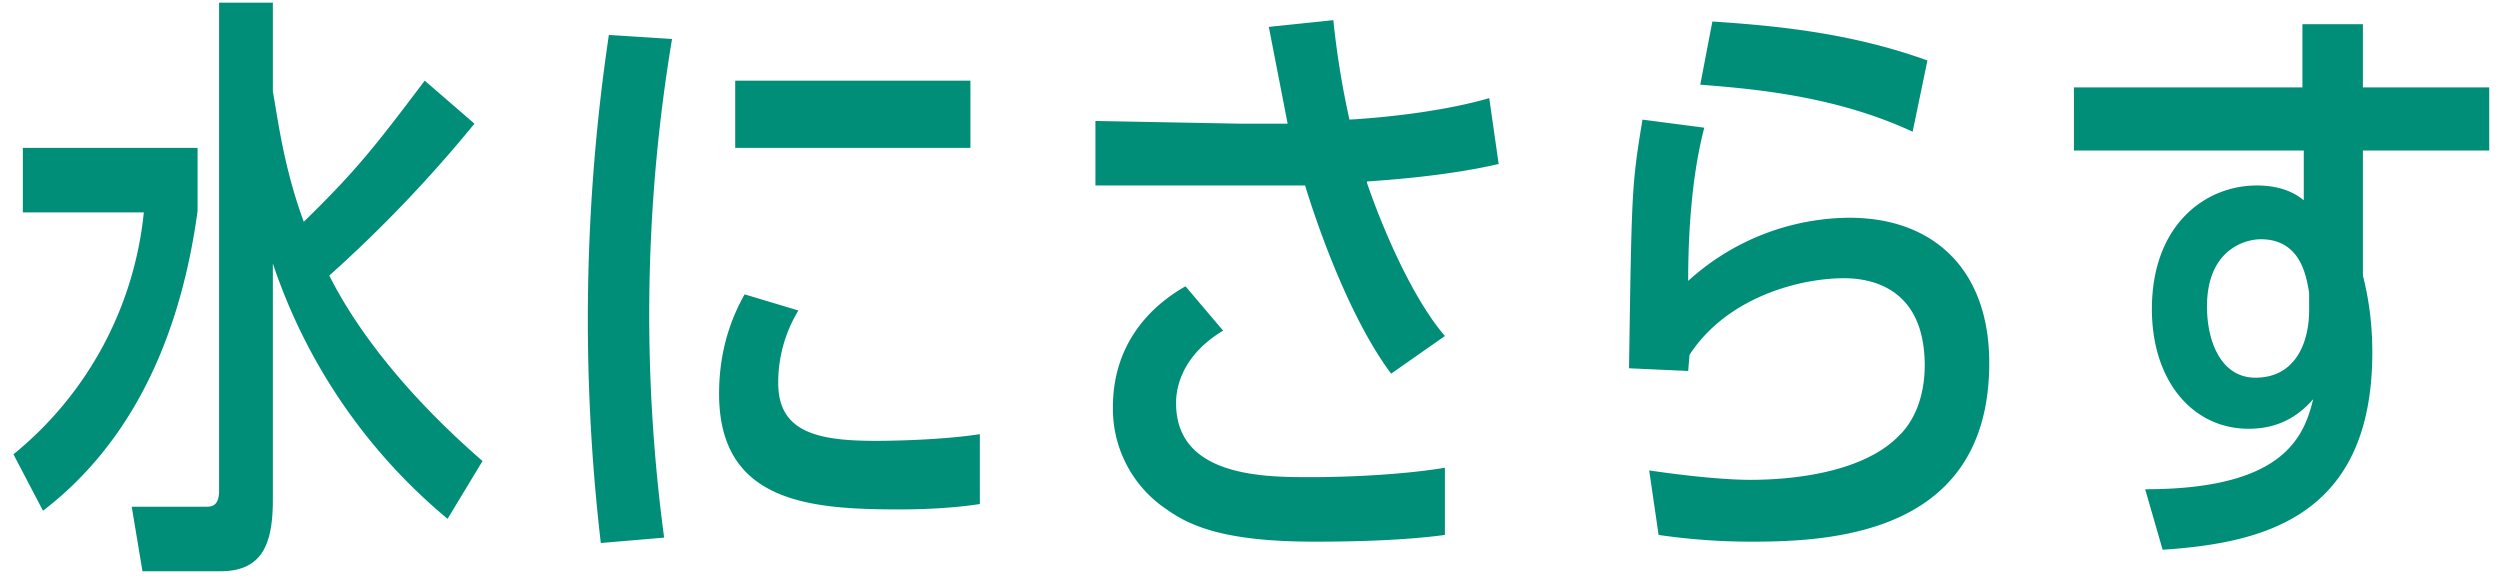 <svg xmlns="http://www.w3.org/2000/svg" width="186" height="43" viewBox="0 0 186 43"><path fill="#008E79" fill-rule="evenodd" d="M175.8 11.2v9.3c.3 1.2.7 3.1.7 5.7 0 12.2-8 14.2-15.6 14.7l-1.3-4.5c10.2 0 11.8-3.8 12.5-6.7-.8.9-2.2 2.2-4.8 2.2-4.2 0-7.2-3.6-7.2-8.9 0-6.3 4-9.2 7.8-9.2 2 0 3 .7 3.5 1.1v-3.7h-17.1V6.5h17V1.8h4.5v4.7h9.4v4.7h-9.4zm-4 10.6c-.2-1.2-.6-4-3.6-4-1.2 0-4 .8-4 5 0 2.7 1.1 5.3 3.6 5.3 3.1 0 4-2.8 4-5v-1.3zm-41.4 18.5a48 48 0 01-7-.5l-.7-4.8c4.1.6 6.5.7 7.5.7 3.7 0 8.5-.7 11-3.2 1.5-1.4 2-3.5 2-5.3 0-5.8-4-6.5-6-6.5-3.3 0-8.7 1.4-11.5 5.7l-.1 1.2-4.4-.2c.2-13.4.2-13.6 1-18.5l4.6.6c-1 3.8-1.2 8.3-1.2 11.4a18 18 0 0112-4.7c6.2 0 10.4 3.8 10.4 10.8 0 12.5-11.2 13.3-17.6 13.3zm-3.9-34l.9-4.7c4.5.3 10.2.8 16 2.9l-1.1 5.3c-5.8-2.7-12-3.2-15.8-3.5zm-24.8 7.3c1.2 3.5 3.4 8.6 5.8 11.4l-4 2.8c-3-4-5.4-10.7-6.4-14H81.5V9l10.7.2h3.6L94.4 2l4.8-.5a64 64 0 001.2 7.4c3.3-.2 7.3-.7 10.4-1.6l.7 4.9c-3 .7-6.7 1.1-9.8 1.3zM53.5 29.3c0-3.4 1-5.8 1.9-7.4l4 1.2a10.3 10.3 0 00-1.5 5.4c0 3.7 3 4.3 7.3 4.3.1 0 4.5 0 7.7-.5v5.2c-2.6.4-5.3.4-6 .4-6.6 0-13.4-.5-13.4-8.6zM54.7 6h17.5v5H54.7V6zm-5.3 34l-4.7.4a143.9 143.9 0 01.6-37.8l4.7.3a124.6 124.6 0 00-.6 37zm-16.1-1.4a42 42 0 01-13-19v17.6c0 3.3-.8 5.3-3.9 5.3h-5.8l-.8-4.8h5.5c.4 0 1 0 1-1.2V.2h4v6.6c.4 2.2.8 5.6 2.3 9.7 3.9-3.8 5.3-5.6 9-10.5l3.7 3.2a100 100 0 01-10.8 11.3c1.8 3.6 5.3 8.5 11.4 13.8l-2.6 4.3zM1 33.8a26.6 26.6 0 009.7-18h-9V11h13v4.7c-1.5 11-5.9 18-11.5 22.3L1 33.8zm90-9.2c-3.5 2.1-3.5 4.9-3.5 5.4 0 5.5 6.6 5.5 10 5.5 3 0 7-.2 10-.7v5c-3 .4-6.6.5-9.7.5-6.8 0-9.3-1.2-11-2.4a9 9 0 01-4-7.6c0-5.8 4.2-8.3 5.4-9l2.8 3.3z"/></svg>